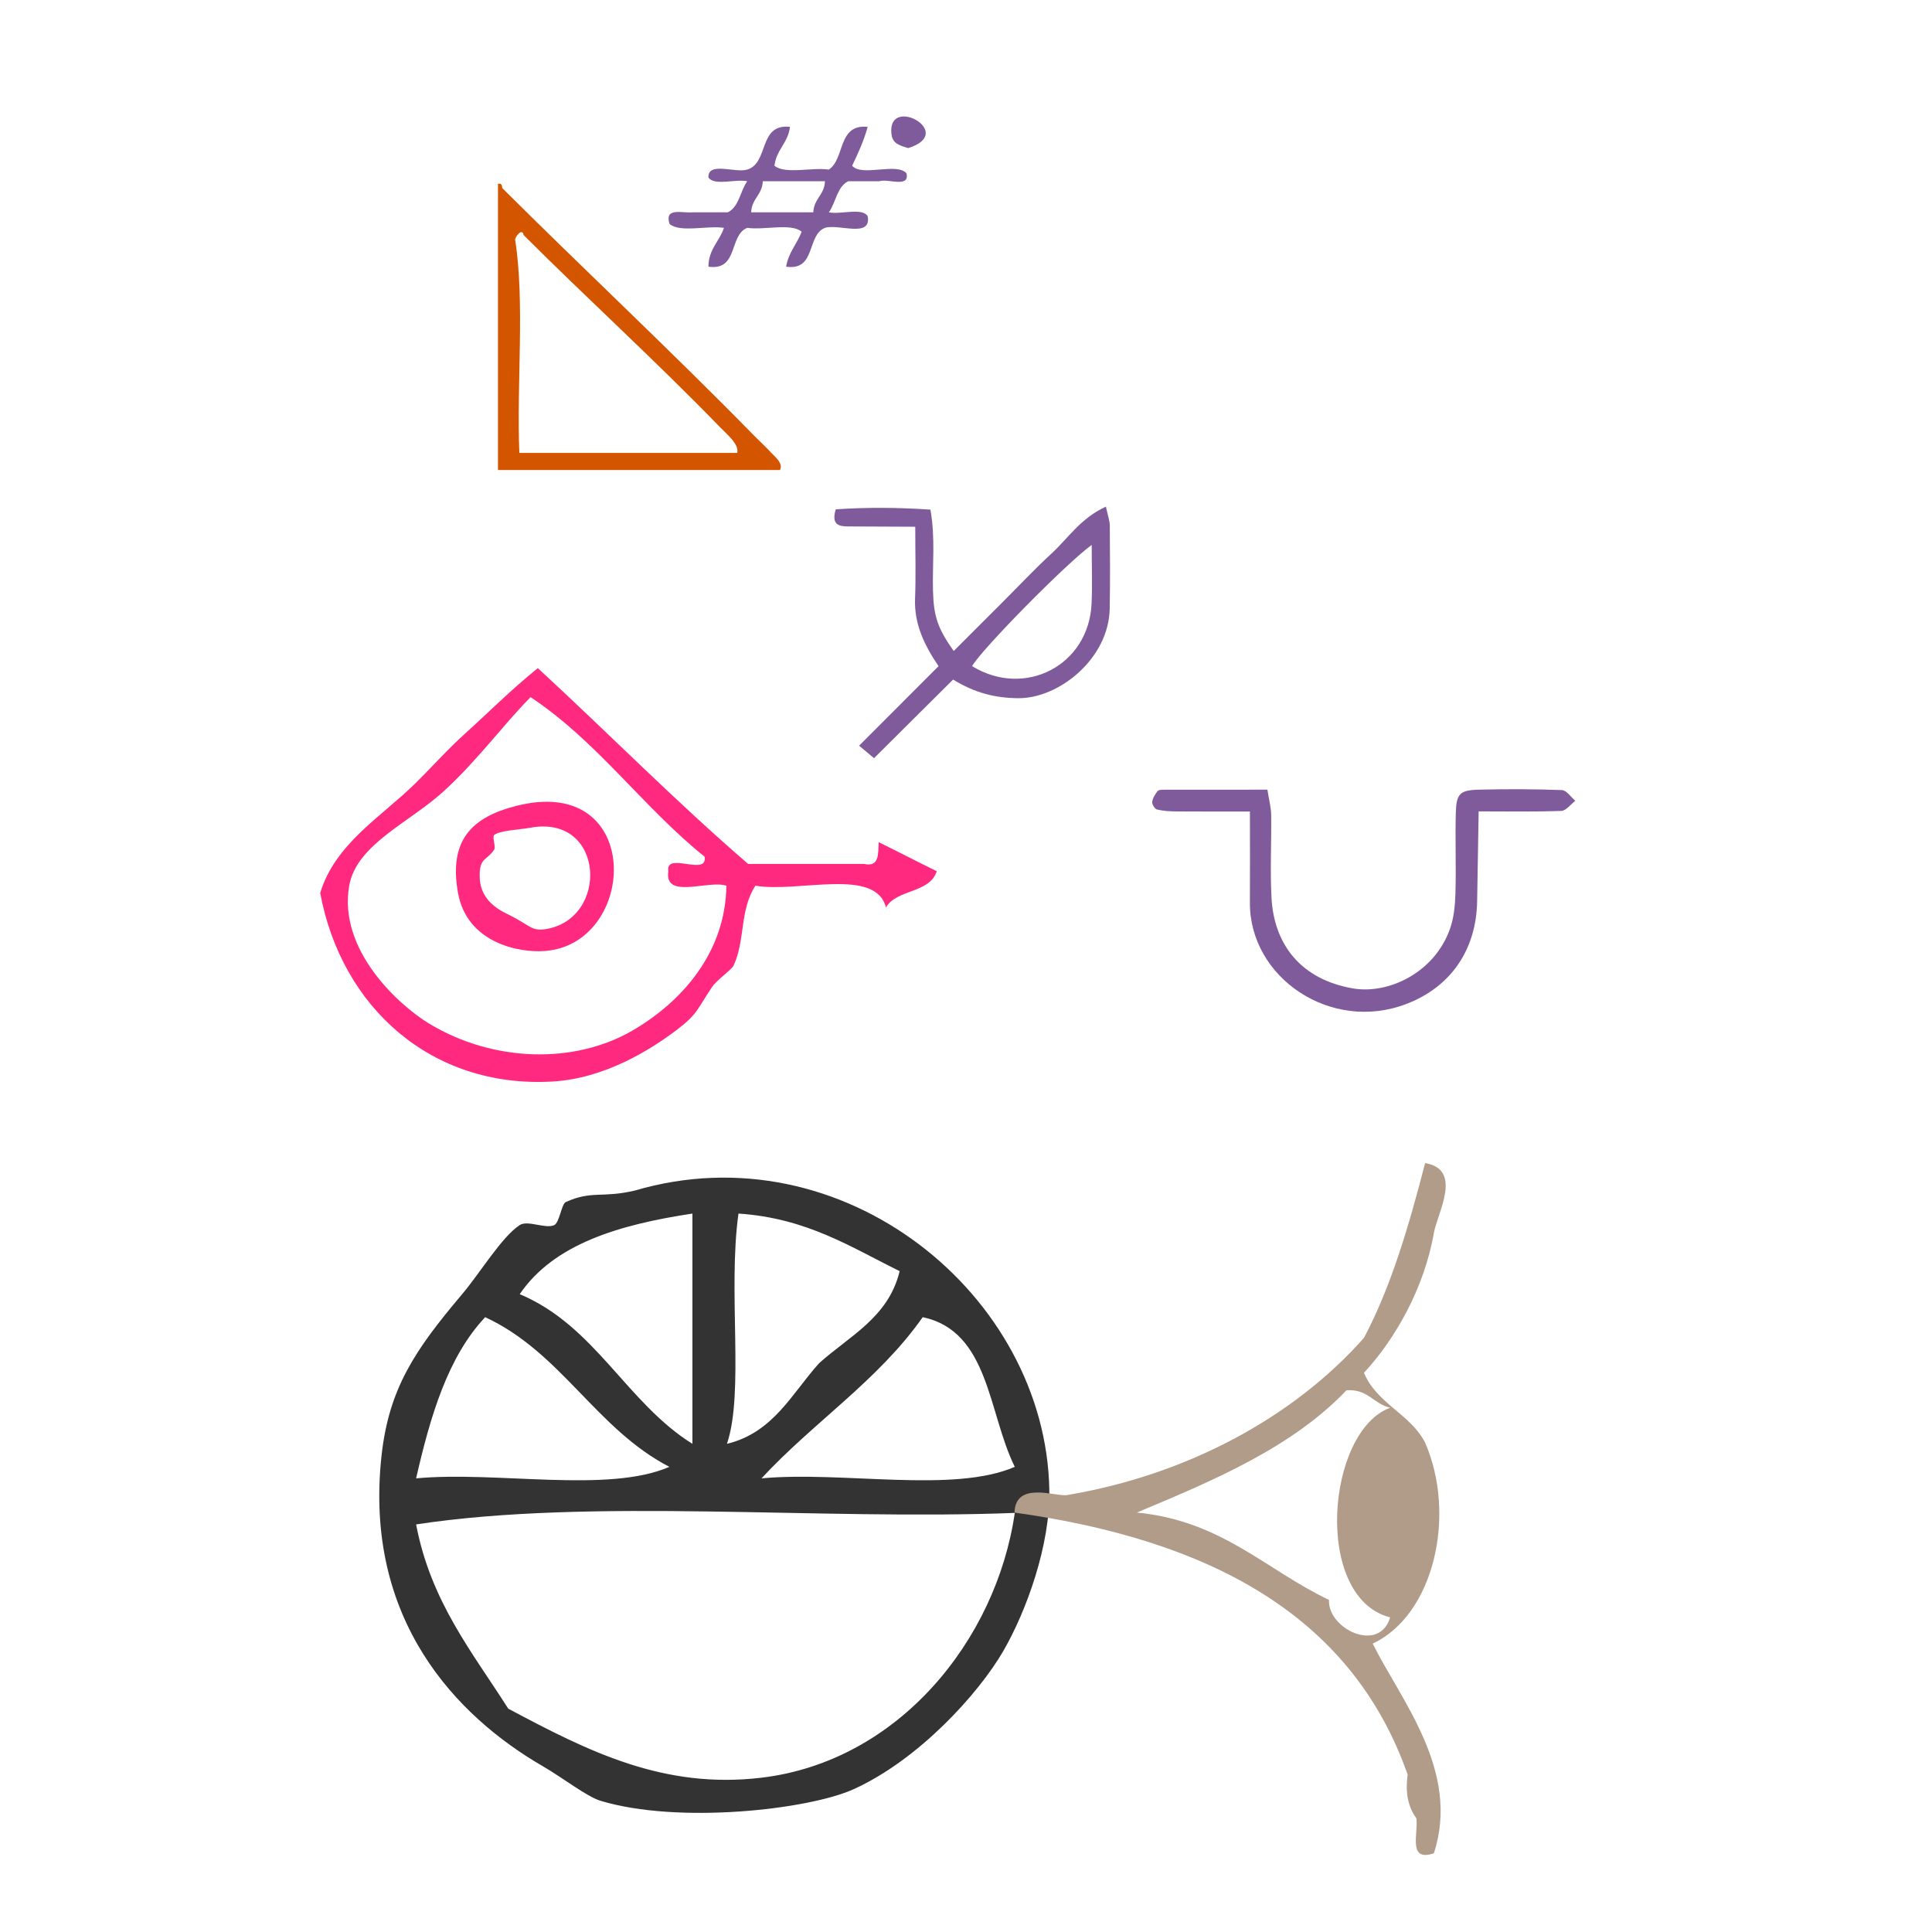 <?xml version="1.0" encoding="UTF-8" standalone="no"?>
<!-- Generator: Adobe Illustrator 15.0.0, SVG Export Plug-In . SVG Version: 6.00 Build 0)  -->

<svg
   xmlns:dc="http://purl.org/dc/elements/1.1/"
   xmlns:cc="http://creativecommons.org/ns#"
   xmlns:rdf="http://www.w3.org/1999/02/22-rdf-syntax-ns#"
   xmlns:svg="http://www.w3.org/2000/svg"
   xmlns="http://www.w3.org/2000/svg"
   xmlns:sodipodi="http://sodipodi.sourceforge.net/DTD/sodipodi-0.dtd"
   xmlns:inkscape="http://www.inkscape.org/namespaces/inkscape"
   version="1.1"
   id="Calque_1"
   x="0px"
   y="0px"
   width="100px"
   height="100px"
   viewBox="0 0 100 100"
   style="enable-background:new 0 0 100 100;"
   xml:space="preserve"
   sodipodi:docname="unideo-27-contemplate.svg"
   inkscape:version="0.92.0 r15299"><defs
     id="defs13" /><sodipodi:namedview
     pagecolor="#ffffff"
     bordercolor="#666666"
     borderopacity="1"
     objecttolerance="10"
     gridtolerance="10"
     guidetolerance="10"
     inkscape:pageopacity="0"
     inkscape:pageshadow="2"
     inkscape:window-width="1115"
     inkscape:window-height="671"
     id="namedview11"
     showgrid="false"
     inkscape:zoom="2.36"
     inkscape:cx="-24.448881"
     inkscape:cy="50"
     inkscape:window-x="307"
     inkscape:window-y="100"
     inkscape:window-maximized="0"
     inkscape:current-layer="Calque_1" /><g
     id="g4572"><g
       transform="matrix(0.781,0,0,0.781,8.602,39.993)"
       id="g4497"><g
         id="g4545"><g
           style="fill:#333333"
           id="g8-75"
           transform="matrix(0.763,0,0,0.763,-1.823,9.738)"><g
             style="fill:#333333"
             id="g6-08"><g
               style="fill:#333333"
               id="g4-90"><path
                 style="fill:#333333"
                 id="path2-81"
                 d="m 43.097,23.534 c 18.067,-5.315 35.692,9.062 36.001,26 0.088,4.821 -2.005,10.554 -4,14 -2.127,3.673 -7.311,9.421 -13,12 -3.938,1.784 -15.262,3.051 -22.001,1 -1.167,-0.354 -3.309,-2.021 -5,-3 -7.48,-4.331 -15.58,-12.715 -14,-27 0.644,-5.814 2.894,-9.148 7,-14 1.539,-1.817 3.438,-4.982 5,-6 0.701,-0.457 2.237,0.361 3,0 0.455,-0.215 0.628,-1.832 1,-2 2.277,-1.029 3.133,-0.324 6,-1 z m -10,9 c 6.574,2.761 9.255,9.412 15,13 0,-6.667 0,-13.333 0,-20 -6.371,0.964 -12.029,2.638 -15,7 z m 18,13 c 4.028,-0.972 5.632,-4.368 8.001,-7 2.631,-2.368 6.027,-3.972 7,-8 -4.246,-2.087 -8.062,-4.604 -14,-5 -0.938,6.727 0.514,15.512 -1.001,20 z m -27,3 c 7.009,-0.656 16.654,1.321 22,-1 -6.369,-3.297 -9.391,-9.941 -16,-13 -3.235,3.432 -4.76,8.572 -6,14 z m 44.001,-14 c -3.845,5.489 -9.519,9.148 -14,14 7.01,-0.656 16.653,1.321 22,-1 -2.32,-4.679 -2.212,-11.787 -8,-13 z m -36.001,34 c 7,3.74 13.525,7.013 22.001,6 11.903,-1.421 20.394,-11.95 22,-23 -17.003,0.665 -36.666,-1.33 -52.001,1 1.278,6.724 4.895,11.107 8,16 z"
                 inkscape:connector-curvature="0" /></g></g></g><g
           style="fill:#b19b89;fill-opacity:1"
           id="g8-71"
           transform="matrix(0.579,0,0,0.579,41.559,19.851)"><g
             style="fill:#b19b89;fill-opacity:1"
             id="g6-52"><g
               style="fill:#b19b89;fill-opacity:1"
               id="g4-54"><path
                 style="fill:#b19b89;fill-opacity:1"
                 id="path2-90"
                 d="m 73.324,89.405 c -3.009,1.008 -1.772,-2.228 -2,-4 -0.84,-1.161 -1.319,-2.681 -1,-5 -6.491,-18.508 -23.072,-26.928 -45.001,-30 0.103,-3.665 4.747,-1.79 6,-2 13.727,-2.302 25.936,-8.883 34.001,-18 3.122,-5.877 5.148,-12.851 7,-20 4.363,0.729 1.396,5.723 1,8 -1.104,6.321 -4.449,12.181 -8,16 1.462,3.539 5.302,4.699 7,8 3.6,8.258 1.043,19.702 -6,23 3.205,6.47 10.075,14.578 7,24 z m -10,-53 c -6.175,6.493 -15.062,10.272 -24.001,14 9.732,0.936 14.77,6.564 22.001,10 -0.19,3.28 5.732,6.186 7,2 -8.862,-2.272 -7.31,-21.317 0,-24 -1.904,-0.429 -2.514,-2.153 -5,-2 z"
                 inkscape:connector-curvature="0" /></g></g></g></g></g><path
       style="clip-rule:evenodd;fill:#805b9b;fill-opacity:1;fill-rule:evenodd;stroke-width:0.459"
       id="path2-71"
       d="m 80.848,40.895 c -1.431,-0.054 -2.865,-0.058 -4.296,-0.022 -1.006,0.025 -1.176,0.206 -1.201,1.246 -0.034,1.374 0.022,2.751 -0.018,4.125 -0.018,0.618 -0.08,1.265 -0.285,1.841 -0.814,2.284 -3.203,3.388 -5.02,3.075 -2.689,-0.463 -4.083,-2.268 -4.215,-4.685 -0.078,-1.428 9.18e-4,-2.864 -0.017,-4.297 -0.005,-0.379 -0.109,-0.757 -0.195,-1.305 -1.838,0 -3.601,-10e-4 -5.364,0.003 -0.112,0 -0.273,0.006 -0.325,0.074 -0.125,0.165 -0.252,0.363 -0.274,0.56 -0.014,0.125 0.135,0.363 0.249,0.39 0.328,0.079 0.677,0.097 1.017,0.1 1.192,0.011 2.384,0.004 3.792,0.004 0,1.739 0.009,3.226 -0.001,4.712 -0.027,3.874 4.18,6.758 8.114,5.243 2.3,-0.886 3.602,-2.813 3.647,-5.3 0.028,-1.524 0.051,-3.049 0.078,-4.662 1.542,0 2.913,0.027 4.28,-0.025 0.247,-0.01 0.482,-0.339 0.723,-0.522 -0.229,-0.194 -0.452,-0.545 -0.688,-0.554 z"
       inkscape:connector-curvature="0" /><g
       id="g4510"
       transform="matrix(0.668,0,0,0.668,3.406,-4.172)"><g
         id="g10-18"
         transform="matrix(0.571,0,0,0.571,47.573,12.706)"
         style="fill:#805b9b;fill-opacity:1"><path
           d="m 57.829,57.436 c -3.458,1.585 -5.149,4.313 -7.395,6.377 -2.296,2.11 -4.435,4.395 -6.642,6.601 -2.195,2.195 -4.393,4.389 -6.617,6.612 -2.204,-3.088 -2.72,-4.752 -2.812,-8.145 -0.099,-3.576 0.341,-7.179 -0.352,-11.039 -4.427,-0.303 -8.693,-0.324 -12.846,-0.038 -0.629,2.099 0.419,2.312 1.68,2.319 2.951,0.016 5.901,0.026 9.109,0.04 0,3.541 0.095,6.65 -0.026,9.751 -0.133,3.417 1.229,6.287 3.19,9.168 -3.515,3.519 -6.94,6.946 -10.783,10.794 0.729,0.61 1.281,1.072 2.026,1.696 1.971,-1.962 3.731,-3.716 5.494,-5.468 1.745,-1.735 3.492,-3.469 5.237,-5.201 2.924,1.805 5.703,2.499 8.814,2.528 5.592,0.051 12.321,-5.408 12.437,-12.157 0.063,-3.745 0.046,-7.491 0.011,-11.237 -0.006,-0.7 -0.273,-1.398 -0.525,-2.601 z m -1.947,13.161 c -0.373,8.37 -9.037,12.879 -16.22,8.482 1.339,-2.319 12.837,-13.996 16.238,-16.446 -10e-4,2.727 0.097,5.35 -0.018,7.964 z"
           id="path2-69"
           inkscape:connector-curvature="0"
           style="clip-rule:evenodd;fill:#805b9b;fill-opacity:1;fill-rule:evenodd" /></g><g
         transform="matrix(0.331,0,0,0.331,27.896,15.02)"
         id="g8-95"
         style="fill:#d45500;fill-opacity:1"><g
           id="g6-49"
           style="fill:#d45500;fill-opacity:1"><g
             id="g4-34"
             style="fill:#d45500;fill-opacity:1"><path
               inkscape:connector-curvature="0"
               d="m 16.893,16.517 c 0.852,-0.184 0.943,0.391 1,1 18.911,18.861 39.675,38.252 59.001,58 1.211,1.237 2.604,2.485 4,4 0.729,0.793 2.89,2.477 2,4 -22,0 -44.001,0 -66.001,0 0,-22.333 0,-44.667 0,-67 z m 52.001,57 C 53.958,58.096 37.436,43.06 22.893,28.517 c -0.238,-1.534 -1.646,-0.146 -2,1 2.331,14.67 0.335,33.665 1,50 17,0 34.001,0 51.001,0 0.51,-2.012 -2.451,-4.399 -4,-6 z"
               id="path2-823"
               style="fill:#d45500;fill-opacity:1" /></g></g></g><path
         d="m 56.114,16.074 c -0.151,1.253 -1.053,1.757 -1.204,3.01 0.811,0.693 2.903,0.107 4.214,0.301 1.266,-0.842 0.665,-3.55 3.01,-3.311 -0.306,1.098 -0.746,2.063 -1.204,3.01 0.716,0.89 3.499,-0.288 4.215,0.602 0.241,1.145 -1.423,0.382 -2.107,0.602 -0.803,0 -1.606,0 -2.409,0 -0.878,0.426 -0.955,1.653 -1.505,2.408 0.915,0.189 2.593,-0.385 3.01,0.301 0.314,1.719 -2.238,0.571 -3.312,0.903 -1.435,0.571 -0.668,3.345 -3.01,3.01 0.189,-1.116 0.846,-1.763 1.204,-2.709 -0.811,-0.694 -2.903,-0.107 -4.214,-0.301 -1.435,0.571 -0.668,3.345 -3.01,3.01 0.02,-1.385 0.856,-1.954 1.204,-3.01 -1.311,-0.194 -3.403,0.393 -4.214,-0.301 -0.423,-1.327 0.99,-0.815 1.806,-0.903 0.903,0 1.806,0 2.709,0 0.879,-0.426 0.955,-1.654 1.505,-2.408 -0.915,-0.189 -2.593,0.385 -3.01,-0.301 -0.042,-1.247 2.095,-0.313 3.01,-0.602 1.698,-0.51 0.838,-3.579 3.312,-3.311 z m -2.107,4.214 c -0.042,1.062 -0.861,1.346 -0.903,2.408 1.606,0 3.211,0 4.817,0 0.042,-1.062 0.861,-1.346 0.903,-2.408 -1.606,0 -3.211,0 -4.817,0 z"
         id="path6-5"
         inkscape:connector-curvature="0"
         style="fill:#805b9b;stroke-width:0.401" /><path
         inkscape:connector-curvature="0"
         d="m 65.275,17.72 c -0.956,-0.263 -1.252,-0.505 -1.308,-1.172 -0.25,-2.96 5.088,-0.011 1.308,1.172 z"
         id="path2-16"
         style="fill:#805b9b;fill-opacity:1;stroke-width:0.248" /><g
         transform="matrix(0.562,0,0,0.562,15.498,45.947)"
         id="g10-53"
         style="fill:#ff2a7f"><g
           id="g8-453"
           style="fill:#ff2a7f"><g
             id="g6-61"
             style="fill:#ff2a7f"><path
               inkscape:connector-curvature="0"
               d="m 84.5,45.472 c 2.685,1.315 5.314,2.686 8,4 -0.938,3.063 -5.544,2.457 -7,5 -1.418,-5.583 -12.006,-1.995 -18,-3 -2.182,3.351 -1.38,7.496 -3,11 -0.283,0.612 -2.288,1.938 -3,3 -2.045,3.052 -1.957,3.724 -5,6 -3.436,2.57 -9.705,6.586 -17.001,7 -16.665,0.945 -29.08,-10.232 -32,-26 2.043,-6.766 8.438,-10.527 13,-15 2.364,-2.316 4.529,-4.772 7,-7 3.432,-3.092 6.079,-5.813 10,-9 9.721,8.947 18.975,18.359 29.001,27 5.332,0 10.666,0 16,0 2.134,0.469 1.904,-1.427 2,-3 z m -60.001,-7 c -4.681,4.285 -11.998,7.306 -13,13 -1.562,8.88 6.875,16.502 11,19 8.926,5.406 20.106,5.57 28,1 6.939,-4.018 12.878,-10.844 13.001,-20 -2.511,-0.823 -8.61,1.944 -8,-2 -0.45,-2.783 5.449,0.784 5,-2 -8.506,-6.827 -14.778,-15.889 -24.001,-22 -3.938,4.016 -7.256,8.659 -12,13 z"
               id="path2-68"
               style="fill:#ff2a7f" /><path
               inkscape:connector-curvature="0"
               d="m 34.499,40.472 c 17.688,-4.516 16.859,19.005 4,20 -3.747,0.29 -10.771,-1.188 -12,-8 -1.316,-7.306 1.949,-10.454 8,-12 z m -3,4 c -0.317,0.255 0.23,1.642 0,2 -1.028,1.608 -2.142,1.035 -2,4 0.156,3.251 3.02,4.519 4,5 2.838,1.396 3.111,2.284 5,2 8.911,-1.342 8.271,-15.865 -2,-14 -1.583,0.288 -4.221,0.38 -5,1 z"
               id="path4-940"
               style="fill:#ff2a7f" /></g></g></g></g></g></svg>